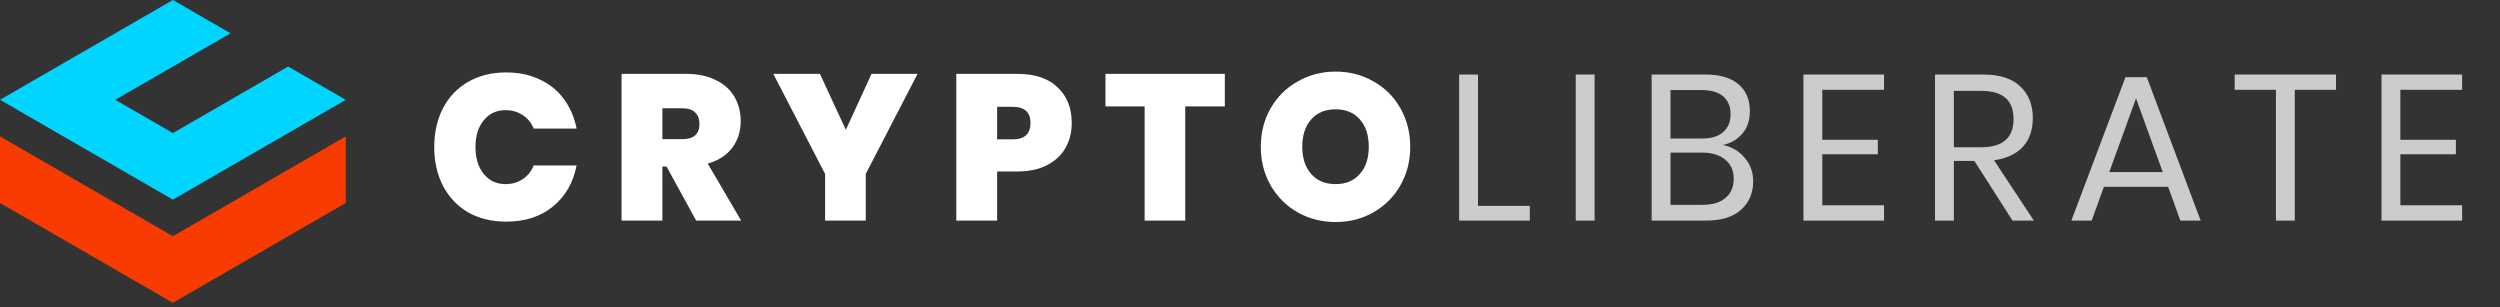 <svg xmlns="http://www.w3.org/2000/svg" width="374" height="46" viewBox="0 0 374 46" fill="none"><rect x="0" y="0" width="374" height="46" fill="#333333" stroke="none"/><path d="M75.719 10.835C77.6 10.835 79.274 11.186 80.741 11.889C82.229 12.571 83.438 13.553 84.368 14.834C85.298 16.095 85.928 17.562 86.259 19.236H79.842C79.491 18.368 78.943 17.696 78.199 17.221C77.455 16.725 76.597 16.477 75.626 16.477C74.283 16.477 73.198 16.983 72.371 17.996C71.544 18.988 71.131 20.321 71.131 21.995C71.131 23.669 71.544 25.012 72.371 26.025C73.198 27.038 74.283 27.544 75.626 27.544C76.597 27.544 77.455 27.296 78.199 26.8C78.943 26.304 79.491 25.622 79.842 24.754H86.259C85.763 27.317 84.585 29.363 82.725 30.892C80.886 32.401 78.55 33.155 75.719 33.155C73.549 33.155 71.648 32.69 70.015 31.76C68.403 30.809 67.153 29.487 66.264 27.792C65.396 26.097 64.962 24.165 64.962 21.995C64.962 19.825 65.396 17.893 66.264 16.198C67.153 14.503 68.403 13.191 70.015 12.261C71.648 11.31 73.549 10.835 75.719 10.835ZM104.144 33L99.711 24.909H99.091V33H92.984V11.052H102.625C104.381 11.052 105.869 11.362 107.089 11.982C108.329 12.581 109.259 13.418 109.879 14.493C110.499 15.568 110.809 16.777 110.809 18.12C110.809 19.649 110.385 20.982 109.538 22.119C108.69 23.235 107.471 24.02 105.88 24.475L110.871 33H104.144ZM99.091 20.817H102.098C103.792 20.817 104.64 20.052 104.64 18.523C104.64 17.8 104.423 17.231 103.989 16.818C103.575 16.405 102.945 16.198 102.098 16.198H99.091V20.817ZM137.263 11.052L129.513 26.025V33H123.437V26.025L115.687 11.052H122.662L126.537 19.422L130.381 11.052H137.263ZM149.171 25.653V33H143.064V11.052H152.178C154.823 11.052 156.838 11.724 158.223 13.067C159.628 14.39 160.331 16.167 160.331 18.399C160.331 19.784 160.021 21.024 159.401 22.119C158.781 23.214 157.851 24.082 156.611 24.723C155.391 25.343 153.914 25.653 152.178 25.653H149.171ZM151.496 20.848C153.273 20.848 154.162 20.032 154.162 18.399C154.162 16.787 153.273 15.981 151.496 15.981H149.171V20.848H151.496ZM183.234 11.052V15.919H177.313V33H171.237V15.919H165.378V11.052H183.234ZM199.809 10.711C201.876 10.711 203.757 11.197 205.451 12.168C207.167 13.119 208.51 14.452 209.481 16.167C210.473 17.882 210.969 19.815 210.969 21.964C210.969 24.113 210.473 26.046 209.481 27.761C208.489 29.476 207.136 30.82 205.42 31.791C203.726 32.742 201.855 33.217 199.809 33.217C197.763 33.217 195.883 32.742 194.167 31.791C192.452 30.82 191.098 29.476 190.106 27.761C189.114 26.046 188.618 24.113 188.618 21.964C188.618 19.815 189.114 17.882 190.106 16.167C191.098 14.452 192.452 13.119 194.167 12.168C195.883 11.197 197.763 10.711 199.809 10.711ZM199.809 16.353C198.259 16.353 197.04 16.859 196.151 17.872C195.263 18.864 194.818 20.228 194.818 21.964C194.818 23.659 195.263 25.012 196.151 26.025C197.04 27.038 198.259 27.544 199.809 27.544C201.339 27.544 202.548 27.038 203.436 26.025C204.325 25.012 204.769 23.659 204.769 21.964C204.769 20.228 204.325 18.864 203.436 17.872C202.568 16.859 201.359 16.353 199.809 16.353Z" fill="white"></path><path d="M221.109 30.799H228.859V33H218.288V11.145H221.109V30.799ZM238.551 11.145V33H235.73V11.145H238.551ZM257.75 21.685C259.094 21.974 260.179 22.615 261.005 23.607C261.853 24.599 262.276 25.767 262.276 27.11C262.276 28.887 261.667 30.313 260.447 31.388C259.249 32.463 257.502 33 255.208 33H247.086V11.145H255.084C257.275 11.145 258.939 11.631 260.075 12.602C261.212 13.573 261.78 14.906 261.78 16.601C261.78 18.006 261.398 19.143 260.633 20.011C259.889 20.879 258.928 21.437 257.75 21.685ZM249.907 20.724H254.619C256.004 20.724 257.058 20.404 257.781 19.763C258.525 19.122 258.897 18.223 258.897 17.066C258.897 15.95 258.536 15.072 257.812 14.431C257.089 13.79 255.983 13.47 254.495 13.47H249.907V20.724ZM254.681 30.644C256.169 30.644 257.316 30.303 258.122 29.621C258.949 28.939 259.362 27.978 259.362 26.738C259.362 25.519 258.939 24.568 258.091 23.886C257.265 23.183 256.107 22.832 254.619 22.832H249.907V30.644H254.681ZM272.616 13.439V20.91H280.924V23.08H272.616V30.706H281.854V33H269.795V11.145H281.854V13.439H272.616ZM301.071 33L295.367 24.072H292.298V33H289.477V11.145H296.669C299.149 11.145 301.009 11.744 302.249 12.943C303.489 14.121 304.109 15.692 304.109 17.655C304.109 19.432 303.613 20.869 302.621 21.964C301.629 23.039 300.193 23.71 298.312 23.979L304.264 33H301.071ZM292.298 22.026H296.421C299.624 22.026 301.226 20.621 301.226 17.81C301.226 14.999 299.624 13.594 296.421 13.594H292.298V22.026ZM324.353 27.947H314.743L312.914 33H309.876L317.967 11.548H321.16L329.22 33H326.182L324.353 27.947ZM323.547 25.746L319.548 14.71L315.549 25.746H323.547ZM349.467 11.145V13.439H343.299V33H340.478V13.439H334.309V11.145H349.467ZM359.093 13.439V20.91H367.401V23.08H359.093V30.706H368.331V33H356.272V11.145H368.331V13.439H359.093Z" fill="#CCCCCC"></path><path fill-rule="evenodd" clip-rule="evenodd" d="M0 20.409L25.863 35.341L51.726 20.409V30.364L25.863 45.296L0 30.364V20.409Z" fill="#F83C01"></path><path fill-rule="evenodd" clip-rule="evenodd" d="M0 14.931L25.863 0L34.483 4.979L17.242 14.931L25.863 19.91L43.105 9.955L51.725 14.931L25.863 29.865L0 14.931Z" fill="#00D5FF"></path></svg>